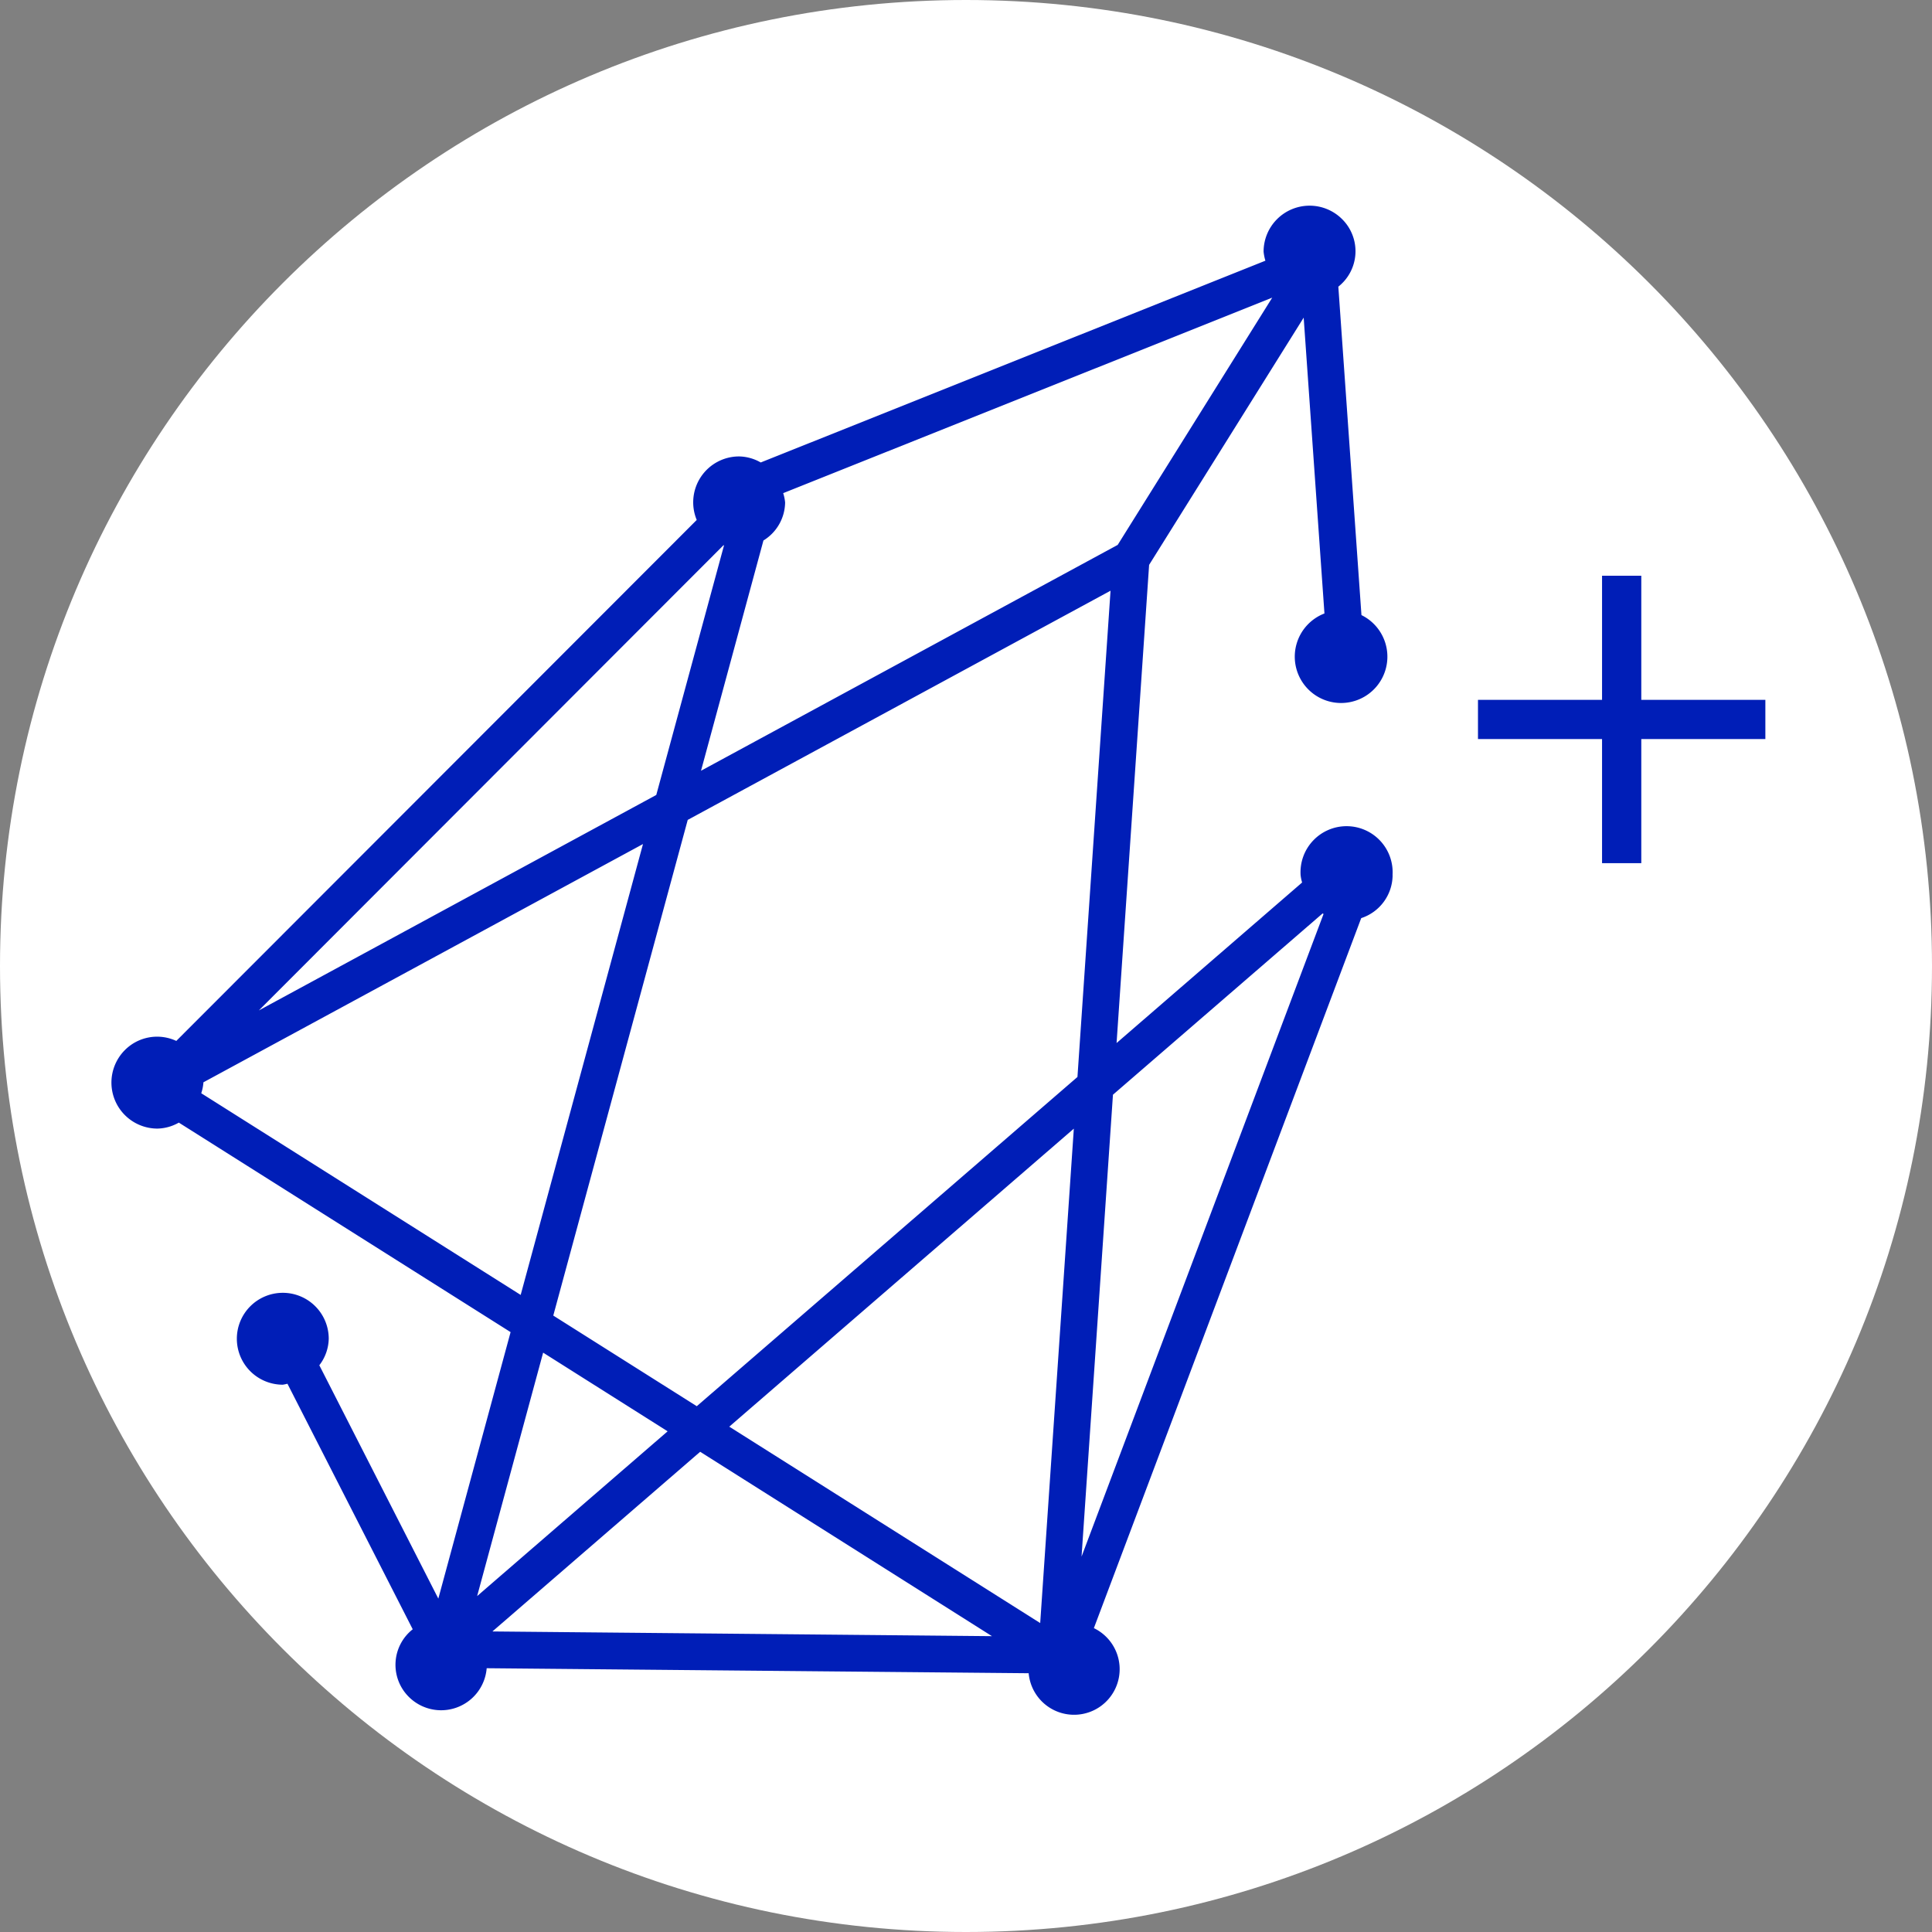 <svg xmlns="http://www.w3.org/2000/svg" width="32" height="32" fill="none"><rect width="100%" height="100%" fill="#808080" stroke="none"/><path fill="#fff" d="M16 32c8.837 0 16-7.163 16-16S24.837 0 16 0 0 7.163 0 16s7.163 16 16 16Z"/><path fill="#001EB7" d="M29.24 11.592h-2.055V9.536h-.65v2.056H24.48v.649h2.055v2.056h.65v-2.056h2.055v-.649Zm-6.175 2.903a.763.763 0 1 0-1.523 0 .71.71 0 0 0 .025.122l-3.073 2.659.539-7.92 2.56-4.095.344 4.9a.767.767 0 1 0 .613.027l-.383-5.44a.748.748 0 0 0 .062-1.119.762.762 0 0 0-1.3.539c.005.05.015.101.03.15L12.6 7.66a.742.742 0 0 0-.357-.1.76.76 0 0 0-.703 1.052l-8.62 8.629a.753.753 0 0 0-.852.152.762.762 0 0 0 .54 1.3.743.743 0 0 0 .354-.099l5.495 3.47-1.197 4.414-1.971-3.865a.744.744 0 0 0 .156-.44.761.761 0 1 0-.761.762.716.716 0 0 0 .077-.016l2.075 4.067a.749.749 0 0 0-.077 1.107.757.757 0 0 0 1.302-.462l8.977.083a.755.755 0 1 0 1.08-.747l4.428-11.76a.754.754 0 0 0 .52-.712Zm-1.158.634.015.01-4.008 10.643.52-7.65 3.473-3.003Zm-4.678 11.754-5.15-3.253 5.707-4.936-.557 8.189Zm-5.69-3.593-2.375-1.5 2.227-8.21 7.003-3.796-.548 8.054-6.305 5.453Zm6.972-14.264-6.9 3.74 1.034-3.814a.75.75 0 0 0 .359-.63.726.726 0 0 0-.032-.154l8.1-3.238-2.56 4.096Zm-6.528.005.009.002-1.122 4.134-6.583 3.569 7.696-7.705Zm-8.65 9.077a.73.73 0 0 0 .036-.176l-.001-.005 7.282-3.947-2.026 7.468-5.29-3.34Zm5.663 4.296 2.062 1.303-3.155 2.729 1.093-4.032Zm-.839 4.617 3.44-2.975L16.43 27.1l-8.273-.078Z"/></svg>